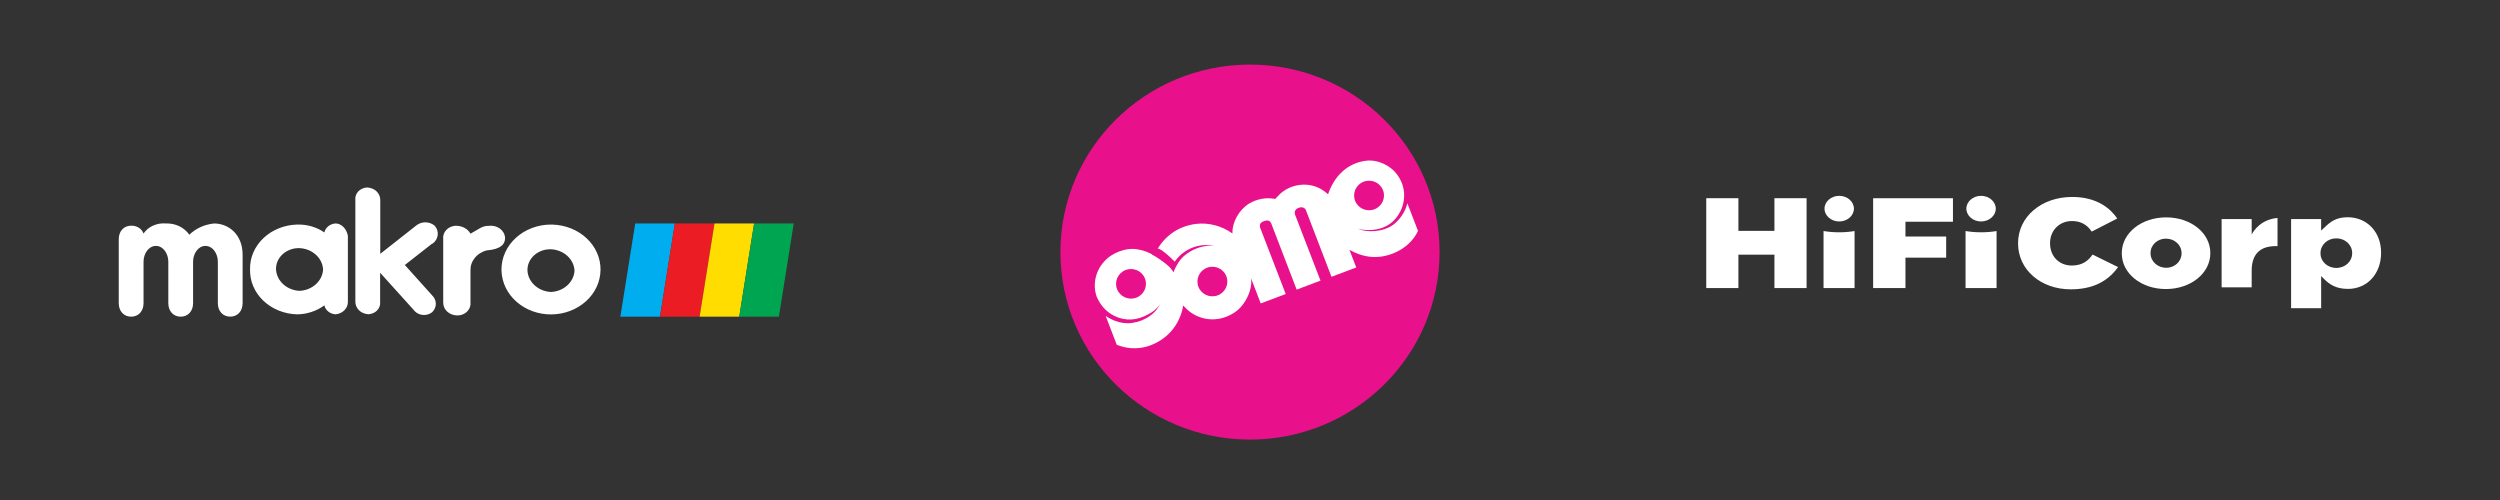<svg width="600" height="120" viewBox="0 0 600 120" fill="none" xmlns="http://www.w3.org/2000/svg">
<rect x="0" y="0" width="600" height="120" fill="#333333" stroke="none"/>
<g clip-path="url(#clip0_5529_39227)">
<path d="M58.227 61.173V72.762C58.227 74.65 57.037 75.995 55.255 75.995C53.473 75.995 52.283 74.65 52.283 72.762V62.794C52.283 60.907 51.093 59.02 49.311 59.02C47.529 59.02 46.339 60.907 46.339 62.794V72.768C46.339 74.655 45.149 76 43.367 76C41.585 76 40.395 74.655 40.395 72.768V62.794C40.395 60.907 39.205 59.02 37.422 59.02C35.641 59.02 34.45 60.907 34.45 62.794V72.768C34.45 74.655 33.26 76 31.478 76C29.69 76 28.5 74.655 28.5 72.768V57.398C28.5 55.511 29.69 54.166 31.472 54.166C31.634 54.16 31.796 54.166 31.958 54.183C32.12 54.2 32.282 54.228 32.438 54.273C32.594 54.313 32.743 54.369 32.893 54.431C33.042 54.493 33.179 54.567 33.316 54.652C33.447 54.736 33.572 54.833 33.69 54.934C33.809 55.036 33.914 55.149 34.008 55.268C34.102 55.386 34.189 55.511 34.264 55.646C34.338 55.776 34.401 55.917 34.444 56.053C34.581 55.85 34.731 55.657 34.899 55.471C35.067 55.285 35.248 55.115 35.441 54.951C35.634 54.787 35.84 54.64 36.058 54.505C36.276 54.369 36.5 54.251 36.737 54.143C36.974 54.036 37.217 53.945 37.466 53.872C37.715 53.798 37.971 53.736 38.226 53.691C38.488 53.646 38.743 53.618 39.011 53.612C39.273 53.601 39.535 53.606 39.796 53.629C40.357 53.606 40.912 53.651 41.454 53.764C42.002 53.877 42.519 54.053 43.018 54.29C43.516 54.527 43.965 54.816 44.376 55.166C44.787 55.511 45.142 55.901 45.441 56.33C45.828 55.951 46.245 55.612 46.7 55.301C47.155 54.991 47.635 54.725 48.146 54.493C48.65 54.262 49.18 54.075 49.722 53.934C50.264 53.787 50.819 53.691 51.386 53.635C54.657 53.629 58.227 56.053 58.227 61.173ZM103.705 58.477L97.163 63.597L103.705 70.881C103.849 71.016 103.973 71.163 104.085 71.321C104.198 71.48 104.291 71.644 104.366 71.819C104.441 71.994 104.497 72.169 104.54 72.356C104.578 72.536 104.596 72.723 104.596 72.909C104.596 73.096 104.578 73.282 104.54 73.463C104.503 73.644 104.447 73.825 104.366 74C104.291 74.175 104.198 74.339 104.085 74.497C103.973 74.655 103.849 74.802 103.705 74.938C103.556 75.056 103.4 75.153 103.232 75.243C103.064 75.328 102.883 75.401 102.702 75.458C102.515 75.514 102.328 75.554 102.135 75.576C101.942 75.599 101.749 75.605 101.556 75.593C101.363 75.582 101.169 75.554 100.983 75.503C100.796 75.458 100.615 75.396 100.44 75.317C100.266 75.237 100.104 75.141 99.948 75.034C99.793 74.927 99.655 74.802 99.525 74.672L99.257 74.35L91.231 65.456V72.463C91.25 72.638 91.25 72.813 91.231 72.988C91.213 73.163 91.175 73.333 91.119 73.503C91.063 73.672 90.988 73.83 90.895 73.989C90.802 74.141 90.695 74.288 90.577 74.424C90.453 74.559 90.316 74.684 90.172 74.797C90.023 74.91 89.861 75.006 89.692 75.09C89.524 75.175 89.344 75.243 89.156 75.294C88.97 75.345 88.783 75.379 88.59 75.401H88.266C88.066 75.384 87.867 75.35 87.667 75.299C87.474 75.249 87.281 75.181 87.1 75.102C86.92 75.023 86.745 74.921 86.583 74.814C86.421 74.701 86.272 74.576 86.135 74.441C85.998 74.305 85.879 74.158 85.773 74C85.667 73.842 85.58 73.678 85.505 73.508C85.43 73.339 85.381 73.158 85.343 72.977C85.306 72.796 85.287 72.615 85.287 72.429V47.967C85.269 47.792 85.269 47.611 85.281 47.436C85.3 47.261 85.337 47.085 85.393 46.916C85.449 46.746 85.524 46.582 85.618 46.424C85.711 46.266 85.817 46.119 85.942 45.983C86.066 45.848 86.203 45.718 86.359 45.605C86.508 45.492 86.671 45.396 86.845 45.311C87.019 45.226 87.2 45.158 87.387 45.108C87.574 45.057 87.767 45.023 87.96 45.006H88.284C88.484 45.023 88.683 45.057 88.882 45.108C89.076 45.158 89.269 45.226 89.449 45.305C89.63 45.385 89.805 45.486 89.966 45.593C90.129 45.707 90.278 45.825 90.415 45.967C90.552 46.102 90.671 46.249 90.776 46.407C90.882 46.566 90.97 46.729 91.044 46.899C91.119 47.068 91.169 47.249 91.207 47.43C91.244 47.611 91.263 47.792 91.263 47.978V60.918L99.842 54.166C99.992 54.036 100.154 53.923 100.328 53.821C100.503 53.719 100.683 53.635 100.877 53.567C101.07 53.499 101.263 53.448 101.469 53.408C101.668 53.375 101.874 53.358 102.079 53.358C102.285 53.358 102.49 53.375 102.69 53.408C102.889 53.442 103.089 53.493 103.282 53.567C103.475 53.635 103.656 53.719 103.83 53.821C104.004 53.923 104.166 54.036 104.316 54.166C104.453 54.324 104.578 54.488 104.684 54.669C104.79 54.849 104.871 55.036 104.933 55.228C104.995 55.42 105.039 55.618 105.057 55.821C105.076 56.025 105.076 56.223 105.051 56.426C105.026 56.629 104.983 56.822 104.914 57.014C104.846 57.206 104.758 57.392 104.652 57.568C104.547 57.743 104.416 57.907 104.272 58.065C104.129 58.217 103.967 58.359 103.793 58.483H103.705V58.477ZM116.784 60.099C116.497 60.172 116.223 60.269 115.955 60.387C115.687 60.506 115.432 60.642 115.189 60.794C114.946 60.947 114.721 61.122 114.51 61.308C114.298 61.495 114.105 61.704 113.93 61.919C113.756 62.139 113.606 62.365 113.469 62.608C113.338 62.851 113.226 63.1 113.145 63.354C113.058 63.614 112.995 63.874 112.958 64.139C112.921 64.405 112.908 64.676 112.914 64.942V72.491C112.939 72.683 112.946 72.87 112.927 73.062C112.908 73.254 112.871 73.44 112.815 73.621C112.759 73.802 112.678 73.983 112.584 74.152C112.491 74.322 112.372 74.48 112.242 74.633C112.111 74.78 111.961 74.915 111.805 75.04C111.643 75.164 111.469 75.271 111.288 75.362C111.101 75.452 110.908 75.526 110.709 75.582C110.509 75.639 110.304 75.678 110.092 75.695H109.643C109.425 75.689 109.207 75.667 108.989 75.622C108.771 75.576 108.565 75.514 108.366 75.435C108.167 75.356 107.973 75.254 107.793 75.141C107.612 75.028 107.444 74.893 107.294 74.751C107.145 74.605 107.008 74.452 106.889 74.282C106.771 74.113 106.671 73.938 106.596 73.746C106.515 73.559 106.459 73.367 106.422 73.169C106.385 72.971 106.372 72.774 106.372 72.576V57.398C106.347 57.206 106.341 57.019 106.36 56.827C106.378 56.635 106.416 56.449 106.472 56.268C106.528 56.087 106.609 55.906 106.702 55.737C106.796 55.567 106.914 55.409 107.045 55.256C107.176 55.109 107.325 54.974 107.481 54.849C107.643 54.725 107.818 54.618 107.998 54.527C108.185 54.437 108.378 54.364 108.578 54.307C108.777 54.251 108.983 54.211 109.195 54.194H109.643C109.986 54.205 110.316 54.256 110.64 54.346C110.964 54.437 111.27 54.567 111.562 54.731C111.849 54.895 112.111 55.092 112.335 55.324C112.566 55.55 112.759 55.804 112.908 56.081C114.989 55.002 115.581 54.194 117.369 54.194C117.594 54.166 117.818 54.16 118.042 54.177C118.267 54.188 118.491 54.222 118.709 54.279C118.927 54.33 119.139 54.403 119.338 54.493C119.538 54.584 119.731 54.691 119.912 54.816C120.092 54.94 120.254 55.081 120.398 55.234C120.547 55.386 120.672 55.556 120.784 55.731C120.896 55.906 120.99 56.093 121.058 56.29C121.127 56.483 121.176 56.68 121.208 56.884C121.22 56.963 121.22 57.048 121.208 57.127C121.239 58.477 120.348 59.828 116.784 60.099ZM71.897 69.801C71.53 69.784 71.168 69.739 70.813 69.66C70.458 69.581 70.109 69.479 69.779 69.344C69.442 69.208 69.125 69.05 68.826 68.858C68.526 68.671 68.246 68.457 67.984 68.225C67.723 67.987 67.492 67.733 67.287 67.462C67.081 67.191 66.9 66.903 66.751 66.597C66.601 66.292 66.489 65.981 66.402 65.659C66.314 65.337 66.265 65.01 66.246 64.676C66.24 64.512 66.246 64.354 66.252 64.19C66.265 64.026 66.283 63.868 66.314 63.704C66.346 63.546 66.383 63.382 66.427 63.23C66.47 63.071 66.526 62.919 66.589 62.766C66.651 62.614 66.726 62.467 66.8 62.32C66.882 62.173 66.969 62.032 67.062 61.896C67.156 61.76 67.262 61.625 67.368 61.495C67.48 61.365 67.592 61.24 67.716 61.122C67.841 61.003 67.966 60.89 68.103 60.783C68.24 60.675 68.377 60.574 68.526 60.478C68.67 60.382 68.826 60.297 68.975 60.212C69.131 60.133 69.287 60.059 69.455 59.992C69.617 59.924 69.785 59.867 69.953 59.811C70.121 59.76 70.296 59.715 70.471 59.675C70.645 59.636 70.819 59.607 71 59.59C71.181 59.568 71.355 59.556 71.536 59.551H71.891C72.259 59.568 72.62 59.613 72.975 59.692C73.33 59.771 73.679 59.873 74.01 60.009C74.346 60.144 74.664 60.302 74.963 60.495C75.262 60.681 75.542 60.896 75.804 61.127C76.066 61.365 76.296 61.619 76.502 61.89C76.707 62.161 76.888 62.455 77.038 62.755C77.187 63.06 77.299 63.371 77.387 63.693C77.474 64.015 77.524 64.343 77.542 64.676C77.524 65.01 77.474 65.337 77.387 65.659C77.299 65.981 77.187 66.298 77.038 66.597C76.888 66.903 76.714 67.191 76.502 67.462C76.296 67.733 76.059 67.987 75.804 68.225C75.542 68.462 75.262 68.671 74.963 68.858C74.664 69.044 74.346 69.208 74.01 69.344C73.673 69.479 73.33 69.581 72.975 69.66C72.626 69.739 72.265 69.784 71.897 69.801ZM80.521 53.629C80.359 53.64 80.203 53.663 80.047 53.697C79.891 53.731 79.742 53.776 79.592 53.832C79.443 53.889 79.306 53.957 79.169 54.036C79.031 54.115 78.907 54.2 78.788 54.296C78.67 54.392 78.558 54.499 78.458 54.612C78.359 54.725 78.265 54.844 78.184 54.968C78.103 55.092 78.035 55.228 77.978 55.364C77.922 55.499 77.879 55.641 77.848 55.782C77.38 55.46 76.894 55.177 76.371 54.934C75.854 54.691 75.312 54.488 74.757 54.324C74.203 54.166 73.629 54.047 73.05 53.974C72.471 53.9 71.891 53.877 71.305 53.895C70.925 53.906 70.545 53.928 70.171 53.974C69.797 54.019 69.424 54.075 69.05 54.154C68.682 54.233 68.315 54.324 67.953 54.431C67.592 54.539 67.237 54.663 66.894 54.804C66.545 54.946 66.209 55.098 65.878 55.268C65.548 55.437 65.23 55.624 64.919 55.821C64.607 56.019 64.308 56.234 64.022 56.46C63.735 56.686 63.461 56.923 63.199 57.172C62.938 57.421 62.688 57.681 62.458 57.952C62.227 58.223 62.009 58.505 61.803 58.794C61.598 59.082 61.411 59.381 61.243 59.692C61.075 59.997 60.919 60.314 60.782 60.636C60.645 60.958 60.526 61.286 60.426 61.613C60.327 61.947 60.239 62.28 60.177 62.619C60.115 62.958 60.065 63.297 60.04 63.642C60.009 63.987 60.003 64.331 60.009 64.671C60.003 65.015 60.009 65.36 60.04 65.699C60.071 66.044 60.115 66.383 60.177 66.722C60.239 67.061 60.327 67.394 60.426 67.728C60.526 68.061 60.645 68.383 60.782 68.705C60.919 69.027 61.075 69.338 61.243 69.649C61.411 69.954 61.598 70.253 61.803 70.547C62.009 70.835 62.227 71.118 62.458 71.389C62.688 71.66 62.938 71.92 63.199 72.169C63.461 72.418 63.735 72.655 64.022 72.881C64.308 73.107 64.607 73.316 64.919 73.514C65.23 73.712 65.548 73.898 65.878 74.068C66.209 74.237 66.545 74.395 66.894 74.531C67.243 74.672 67.592 74.797 67.953 74.904C68.315 75.011 68.676 75.107 69.05 75.181C69.418 75.26 69.791 75.317 70.171 75.362C70.545 75.407 70.925 75.43 71.305 75.441C72.502 75.43 73.654 75.237 74.776 74.864C75.897 74.497 76.919 73.966 77.841 73.282C77.873 73.424 77.916 73.565 77.972 73.7C78.028 73.836 78.097 73.966 78.178 74.096C78.259 74.22 78.346 74.339 78.452 74.452C78.552 74.565 78.664 74.667 78.782 74.768C78.901 74.864 79.031 74.955 79.162 75.028C79.299 75.107 79.436 75.175 79.586 75.232C79.736 75.288 79.885 75.333 80.041 75.367C80.197 75.401 80.353 75.424 80.514 75.435C80.714 75.418 80.913 75.384 81.113 75.333C81.306 75.283 81.499 75.215 81.68 75.136C81.86 75.051 82.035 74.955 82.197 74.847C82.359 74.734 82.508 74.616 82.645 74.475C82.782 74.339 82.901 74.192 83.007 74.034C83.113 73.876 83.2 73.712 83.275 73.542C83.35 73.373 83.399 73.192 83.437 73.011C83.474 72.83 83.493 72.649 83.493 72.463V56.59C83.194 54.974 82.004 53.629 80.521 53.629ZM132.242 70.073C131.875 70.056 131.513 70.01 131.158 69.931C130.803 69.852 130.454 69.751 130.124 69.615C129.787 69.479 129.47 69.321 129.171 69.129C128.871 68.942 128.591 68.728 128.329 68.496C128.068 68.259 127.837 68.004 127.632 67.733C127.426 67.462 127.245 67.174 127.096 66.869C126.946 66.564 126.828 66.253 126.747 65.931C126.66 65.609 126.61 65.281 126.591 64.947C126.585 64.784 126.585 64.625 126.597 64.461C126.61 64.297 126.628 64.139 126.66 63.975C126.691 63.817 126.728 63.659 126.772 63.501C126.815 63.343 126.871 63.19 126.934 63.037C126.996 62.885 127.071 62.738 127.146 62.591C127.227 62.444 127.314 62.303 127.407 62.167C127.501 62.032 127.607 61.896 127.713 61.766C127.825 61.636 127.937 61.512 128.061 61.393C128.186 61.274 128.311 61.161 128.448 61.054C128.585 60.947 128.722 60.845 128.871 60.749C129.015 60.653 129.171 60.568 129.32 60.483C129.476 60.404 129.632 60.325 129.8 60.263C129.962 60.195 130.13 60.139 130.298 60.082C130.467 60.031 130.641 59.986 130.815 59.946C130.99 59.907 131.164 59.879 131.345 59.862C131.52 59.839 131.7 59.828 131.881 59.822H132.236C132.604 59.839 132.965 59.884 133.32 59.963C133.675 60.042 134.024 60.144 134.355 60.28C134.691 60.416 135.009 60.574 135.308 60.766C135.607 60.952 135.887 61.167 136.149 61.399C136.411 61.636 136.641 61.89 136.847 62.161C137.052 62.433 137.233 62.721 137.383 63.026C137.532 63.331 137.644 63.642 137.732 63.964C137.819 64.286 137.869 64.614 137.887 64.947C137.869 65.281 137.819 65.609 137.732 65.931C137.644 66.253 137.532 66.569 137.383 66.869C137.233 67.174 137.059 67.462 136.847 67.733C136.641 68.004 136.404 68.259 136.149 68.496C135.887 68.733 135.607 68.942 135.308 69.129C135.009 69.315 134.691 69.479 134.355 69.615C134.018 69.751 133.675 69.858 133.32 69.931C132.965 70.01 132.604 70.056 132.242 70.073ZM132.242 53.895C131.85 53.895 131.463 53.911 131.077 53.945C130.691 53.979 130.305 54.03 129.924 54.098C129.544 54.166 129.164 54.251 128.79 54.358C128.417 54.46 128.049 54.578 127.694 54.714C127.332 54.849 126.984 55.002 126.641 55.166C126.298 55.33 125.962 55.516 125.638 55.708C125.314 55.906 125.002 56.115 124.703 56.341C124.404 56.567 124.111 56.805 123.837 57.053C123.563 57.302 123.301 57.562 123.052 57.839C122.803 58.11 122.572 58.392 122.354 58.686C122.136 58.98 121.937 59.285 121.756 59.596C121.575 59.907 121.407 60.229 121.257 60.551C121.108 60.879 120.977 61.212 120.865 61.546C120.753 61.885 120.659 62.224 120.578 62.574C120.504 62.919 120.447 63.269 120.41 63.619C120.373 63.97 120.354 64.326 120.354 64.676V64.947C120.366 65.298 120.391 65.642 120.441 65.993C120.491 66.337 120.553 66.682 120.641 67.027C120.722 67.366 120.828 67.705 120.946 68.038C121.064 68.372 121.201 68.694 121.357 69.016C121.513 69.338 121.681 69.649 121.874 69.954C122.061 70.259 122.267 70.553 122.485 70.841C122.703 71.129 122.94 71.406 123.189 71.672C123.438 71.937 123.7 72.192 123.98 72.435C124.254 72.678 124.547 72.909 124.846 73.124C125.145 73.339 125.463 73.542 125.781 73.734C126.105 73.926 126.435 74.102 126.778 74.26C127.121 74.418 127.47 74.565 127.825 74.695C128.18 74.825 128.547 74.938 128.915 75.034C129.283 75.13 129.657 75.215 130.037 75.277C130.417 75.339 130.797 75.39 131.177 75.418C131.563 75.446 131.943 75.463 132.33 75.458C132.716 75.452 133.096 75.435 133.482 75.396C133.869 75.356 134.249 75.305 134.622 75.237C135.003 75.17 135.37 75.079 135.738 74.977C136.105 74.876 136.467 74.757 136.822 74.621C137.177 74.486 137.526 74.333 137.862 74.169C138.199 74.005 138.529 73.825 138.853 73.627C139.171 73.435 139.482 73.226 139.782 73C140.081 72.779 140.361 72.542 140.635 72.299C140.909 72.05 141.165 71.796 141.414 71.525C141.657 71.254 141.888 70.977 142.106 70.683C142.317 70.395 142.517 70.095 142.704 69.784C142.884 69.479 143.053 69.163 143.202 68.841C143.352 68.519 143.483 68.191 143.595 67.858C143.707 67.524 143.807 67.185 143.881 66.846C143.956 66.501 144.018 66.157 144.056 65.812C144.099 65.467 144.118 65.117 144.124 64.766C144.131 64.416 144.112 64.066 144.081 63.721C144.043 63.371 143.994 63.026 143.925 62.681C143.856 62.337 143.763 61.998 143.657 61.664C143.551 61.331 143.427 60.998 143.283 60.675C143.14 60.353 142.978 60.031 142.803 59.726C142.629 59.415 142.436 59.116 142.224 58.822C142.012 58.528 141.788 58.246 141.551 57.974C141.314 57.703 141.059 57.438 140.791 57.189C140.523 56.94 140.243 56.697 139.95 56.471C139.657 56.245 139.352 56.031 139.034 55.833C138.716 55.635 138.392 55.448 138.056 55.279C137.719 55.109 137.376 54.951 137.021 54.81C136.666 54.669 136.311 54.544 135.943 54.437C135.576 54.33 135.208 54.233 134.828 54.16C134.454 54.087 134.074 54.025 133.694 53.979C133.314 53.934 132.928 53.911 132.541 53.9H132.242V53.895Z" fill="white"/>
<path d="M148.885 76H158.399L161.963 53.629H152.455L148.885 76Z" fill="#00ADEE"/>
<path d="M158.399 76H167.908L171.478 53.629H161.963L158.399 76Z" fill="#EC1C24"/>
<path d="M167.907 76H177.422L180.986 53.629H171.477L167.907 76Z" fill="#FFDD00"/>
<path d="M177.422 76H186.936L190.5 53.629H180.986L177.422 76Z" fill="#00A551"/>
</g>
<g clip-path="url(#clip1_5529_39227)">
<path d="M300 105.5C325.129 105.5 345.5 85.353 345.5 60.5C345.5 35.647 325.129 15.5 300 15.5C274.871 15.5 254.5 35.647 254.5 60.5C254.5 85.353 274.871 105.5 300 105.5Z" fill="#E8118B"/>
<path d="M334.817 52.603C331.801 56.06 326.634 55.261 325.726 54.817C327.951 55.899 331.869 55.73 334.365 53.958C335.959 52.715 337.241 50.918 337.768 48.788C337.763 48.791 340.313 55.405 340.318 55.417C338.584 59.215 334.185 61.676 329.989 61.689C327.876 61.694 325.859 61.063 323.866 59.957L325.502 64.191L319.555 66.434L313.397 50.384C313.397 50.384 312.968 49.384 311.643 49.883C310.418 50.345 310.802 51.442 310.79 51.454L316.92 67.35L311.199 69.509L305.086 53.593C304.865 53.164 304.499 52.645 303.337 53.082C302.238 53.496 302.358 54 302.409 54.579L308.574 70.569L302.574 72.822L300.253 66.784C300.675 69.514 298.823 73.391 296.228 75.026C293.031 77.136 289.129 77.215 285.909 75.078C285.184 74.577 284.564 73.961 283.965 73.324C283.199 78.101 279.869 81.824 275.164 83.199C272.715 83.829 270.391 83.688 268.023 82.752L265.358 75.82C266.557 76.672 268.128 77.322 269.603 77.498C272.429 77.925 275.925 76.518 277.646 74.225C277.867 73.932 278.436 73.063 278.384 73.115C278.452 73.011 277.538 74.237 276.469 74.914C273.822 76.587 271.25 77.203 268.404 76.225C265.957 75.361 264.238 73.582 263.227 71.256C262.208 68.489 262.843 65.141 264.951 62.826C266.831 60.639 270.356 59.269 273.225 59.887C274.477 60.103 275.91 60.602 276.953 61.351L277.044 61.317C278.788 57.122 282.489 54.251 287.152 53.725C290.042 53.397 293.229 54.189 295.734 56.008L295.786 55.988C295.714 53.224 297.453 50.288 299.764 48.875C301.691 47.697 303.977 47.334 306.042 47.744C306.479 47.344 306.845 46.87 307.284 46.471C309.656 44.336 313.259 43.711 316.175 44.952C317.169 45.339 317.962 45.977 318.74 46.619C320.132 42.44 323.241 39.179 327.773 38.583C330.619 38.216 333.738 39.673 335.362 41.974C337.771 45.237 337.465 49.575 334.82 52.605L334.817 52.603Z" fill="white"/>
<path d="M282.848 62.954C282.402 63.679 281.962 64.458 281.666 65.302L281.601 65.327C281.483 64.947 281.139 64.739 281.079 64.354C282.432 61.182 285.578 58.946 289.184 58.817C289.932 58.8 290.672 58.844 291.425 59.028C288.321 58.643 284.524 60.351 282.851 62.954H282.848Z" fill="#E8118B"/>
<path d="M325.219 48.178C324.514 46.346 325.445 44.296 327.297 43.599C329.149 42.901 331.221 43.822 331.927 45.654C332.632 47.485 331.701 49.535 329.849 50.233C327.997 50.93 325.924 50.009 325.219 48.178Z" fill="#E8118B"/>
<path d="M287.618 68.832C286.913 67 287.844 64.948 289.696 64.252C291.548 63.558 293.623 64.476 294.329 66.308C295.034 68.139 294.103 70.189 292.248 70.886C290.394 71.584 288.324 70.663 287.618 68.832Z" fill="#E8118B"/>
<path d="M268.088 69.38C267.383 67.548 268.314 65.496 270.166 64.799C272.018 64.101 274.093 65.022 274.796 66.856C275.501 68.687 274.57 70.74 272.718 71.437C270.866 72.135 268.793 71.214 268.088 69.38Z" fill="#E8118B"/>
<path d="M276.478 61.041C276.478 61.041 279.908 63.073 281.147 64.592C281.958 65.587 282.209 63.081 282.209 63.081C282.209 63.081 279.015 59.715 277.833 59.646C276.651 59.577 276.478 61.041 276.478 61.041Z" fill="#E8118B"/>
</g>
<g clip-path="url(#clip2_5529_39227)">
<path d="M496.975 69.438C489.763 69.438 484.335 64.707 484.335 58.422V58.354C484.335 52.035 489.918 47.27 497.324 47.27C503.257 47.27 506.475 50.008 508.143 52.441L502.016 55.583C500.853 53.86 499.341 53.049 497.247 53.049C494.261 53.049 492.012 55.313 492.012 58.321V58.388C492.012 61.531 494.184 63.727 497.247 63.727C499.922 63.727 501.318 62.409 502.21 61.092L508.336 64.099C505.777 67.681 502.055 69.438 496.975 69.438Z" fill="white"/>
<path d="M519.814 69.37C513.881 69.37 509.229 65.619 509.229 60.821V60.753C509.229 55.921 513.92 52.17 519.892 52.17C525.824 52.17 530.477 55.921 530.477 60.719V60.787C530.477 65.585 525.785 69.37 519.814 69.37ZM519.814 57.273C517.759 57.273 516.13 58.793 516.13 60.719V60.787C516.13 62.713 517.798 64.267 519.892 64.267C521.947 64.267 523.575 62.747 523.575 60.821V60.753C523.575 58.793 521.908 57.273 519.814 57.273Z" fill="white"/>
<path d="M533.19 68.965V52.575H540.403V56.259C540.984 55.211 542.69 52.677 546.606 52.305V59.064H546.219C542.341 59.064 540.403 61.057 540.403 64.977V68.965H533.19Z" fill="white"/>
<path d="M549.863 74V52.576H557.075V55.347L557.928 54.536C559.324 53.218 560.681 52.137 563.434 52.137C568.087 52.137 571.461 55.685 571.461 60.619V60.686C571.461 65.721 568.126 69.337 563.512 69.337C560.604 69.337 559.092 68.222 557.928 67.107L557.075 66.262V73.966H549.863V74ZM560.72 57.206C558.588 57.206 556.92 58.76 556.92 60.72V60.788C556.92 62.781 558.588 64.302 560.72 64.302C562.853 64.302 564.52 62.748 564.52 60.788V60.72C564.52 58.76 562.853 57.206 560.72 57.206Z" fill="white"/>
<path d="M425.863 69.134V61.125H417.216V69.134H409.5V47.575H417.216V55.414H425.863V47.575H433.579V69.134H425.863Z" fill="white"/>
<path d="M449.554 69.134V47.575H468.708V53.218H457.309V56.766H467.08V61.835H457.309V69.134H449.554Z" fill="white"/>
<path d="M437.65 69.134V55.448C438.891 55.651 440.132 55.752 441.373 55.752C442.614 55.752 443.893 55.651 445.095 55.448V69.134H437.65Z" fill="white"/>
<path d="M441.411 53.15C439.473 53.15 437.883 51.765 437.883 50.075C437.883 48.386 439.473 47 441.411 47C443.35 47 444.94 48.386 444.94 50.075C444.94 51.765 443.35 53.15 441.411 53.15Z" fill="white"/>
<path d="M471.733 69.134V55.448C472.974 55.651 474.215 55.752 475.456 55.752C476.697 55.752 477.976 55.651 479.178 55.448V69.134H471.733Z" fill="white"/>
<path d="M475.456 53.15C473.517 53.15 471.928 51.765 471.928 50.075C471.928 48.386 473.517 47 475.456 47C477.395 47 478.985 48.386 478.985 50.075C478.985 51.765 477.395 53.15 475.456 53.15Z" fill="white"/>
</g>
<defs>
<clipPath id="clip0_5529_39227">
<rect width="162" height="31" fill="white" transform="translate(28.5 45)"/>
</clipPath>
<clipPath id="clip1_5529_39227">
<rect width="91" height="90" fill="white" transform="translate(254.5 15.5)"/>
</clipPath>
<clipPath id="clip2_5529_39227">
<rect width="162" height="27" fill="white" transform="translate(409.5 47)"/>
</clipPath>
</defs>
</svg>
